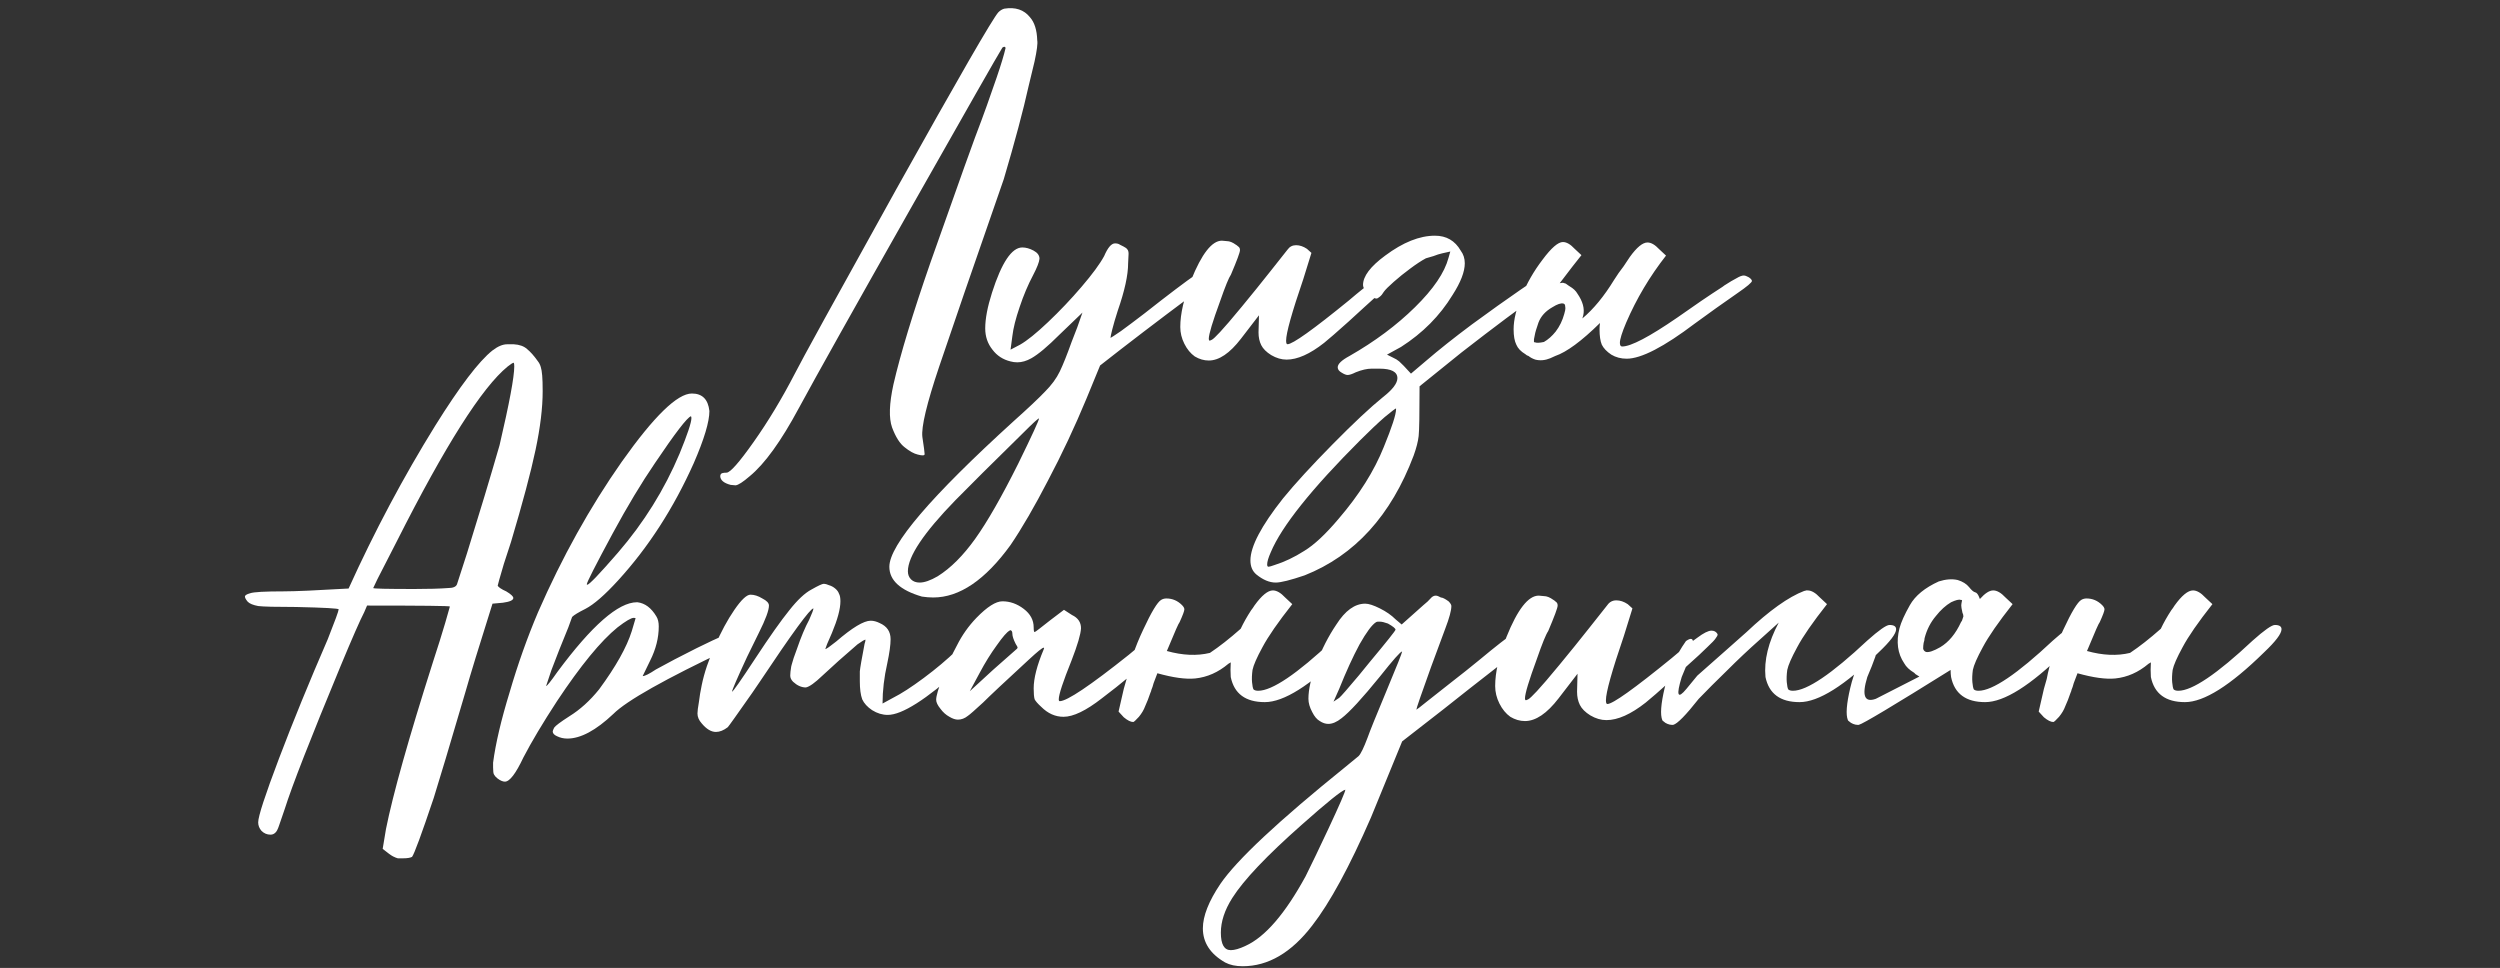 <?xml version="1.0" encoding="UTF-8"?> <svg xmlns="http://www.w3.org/2000/svg" width="359" height="139" viewBox="0 0 359 139" fill="none"><rect x="0" y="0" width="359" height="139" fill="#333333" stroke="none"/><path d="M59.507 84.58C61.5 84.58 63.109 84.535 64.332 84.444C65.058 84.444 65.488 84.263 65.624 83.9C65.76 83.493 66.236 82.02 67.051 79.482C68.819 73.818 70.382 68.63 71.741 63.917C73.146 57.89 73.848 54.129 73.848 52.634C73.848 52.362 73.826 52.181 73.78 52.09C73.644 52.09 73.35 52.272 72.897 52.634C69.226 55.625 63.925 63.985 56.992 77.715L54.205 83.153L53.593 84.444C53.593 84.535 55.564 84.58 59.507 84.58ZM57.875 123.255H57.128C56.946 123.21 56.72 123.119 56.448 122.983C56.176 122.847 55.678 122.485 54.953 121.896L55.428 119.041C56.425 114.057 58.668 106.081 62.157 95.115C62.883 92.895 63.471 91.015 63.925 89.474C64.378 87.933 64.604 87.14 64.604 87.095C64.604 87.004 60.639 86.959 52.71 86.959L52.302 87.911C51.713 89.043 50.58 91.626 48.903 95.659C44.598 106.036 41.925 112.878 40.883 116.186C40.52 117.274 40.248 118.067 40.067 118.565C39.886 119.109 39.705 119.449 39.523 119.585C39.342 119.766 39.115 119.857 38.844 119.857C38.345 119.857 37.915 119.675 37.552 119.313C37.235 118.95 37.076 118.543 37.076 118.089C37.076 117.228 38.073 114.17 40.067 108.913C42.061 103.657 44.395 97.948 47.068 91.785C48.11 89.157 48.631 87.729 48.631 87.503C48.631 87.367 46.592 87.254 42.514 87.163C39.614 87.163 37.801 87.118 37.076 87.027C36.351 86.891 35.853 86.687 35.581 86.415C35.309 86.098 35.173 85.849 35.173 85.668C35.173 85.486 35.422 85.328 35.921 85.192C36.419 85.01 38.028 84.92 40.747 84.92C42.333 84.92 45.437 84.784 50.059 84.512C53.774 76.31 57.921 68.516 62.497 61.13C66.032 55.466 68.773 51.864 70.722 50.323C71.492 49.734 72.194 49.439 72.829 49.439H73.78C74.596 49.485 75.23 49.711 75.683 50.119C76.182 50.527 76.703 51.116 77.247 51.886C77.428 52.113 77.564 52.385 77.655 52.702C77.745 52.974 77.813 53.382 77.859 53.925C77.904 54.424 77.927 55.172 77.927 56.168C77.927 58.57 77.587 61.38 76.907 64.597C76.227 67.814 75.049 72.232 73.373 77.851L72.353 80.978C71.764 82.971 71.469 84.014 71.469 84.104C71.469 84.15 71.583 84.263 71.809 84.444C72.081 84.625 72.376 84.784 72.693 84.92C73.373 85.328 73.712 85.645 73.712 85.871C73.712 86.189 73.214 86.415 72.217 86.551L70.722 86.687C68.819 92.714 67.527 96.928 66.847 99.33C64.582 107.033 63.064 112.108 62.293 114.555C60.526 119.811 59.484 122.643 59.167 123.051C58.895 123.187 58.464 123.255 57.875 123.255ZM84.333 83.968C84.605 83.968 86.078 82.428 88.751 79.346C92.467 75.041 95.412 70.306 97.588 65.141C98.72 62.376 99.287 60.677 99.287 60.043C99.287 59.907 99.264 59.816 99.219 59.771C98.675 59.952 96.953 62.195 94.053 66.5C92.105 69.355 90.088 72.708 88.004 76.559C85.511 81.181 84.265 83.629 84.265 83.9C84.265 83.946 84.288 83.968 84.333 83.968ZM72.507 112.244C72.189 112.244 71.827 112.085 71.419 111.768C71.192 111.587 71.034 111.406 70.943 111.224C70.853 111.088 70.807 110.749 70.807 110.205V109.525C71.17 106.761 71.963 103.385 73.186 99.398C74.364 95.365 75.724 91.536 77.264 87.911C80.708 80.026 84.719 72.821 89.295 66.296C93.917 59.771 97.27 56.508 99.355 56.508C100.85 56.508 101.688 57.347 101.87 59.023C101.87 60.564 101.122 63.056 99.627 66.5C96.727 72.98 93.102 78.599 88.751 83.357C86.848 85.441 85.285 86.8 84.061 87.435C83.064 87.933 82.43 88.318 82.158 88.59L81.615 90.086C80.663 92.397 79.847 94.458 79.168 96.271L78.42 98.514C78.556 98.514 79.1 97.834 80.051 96.475C84.99 89.814 88.797 86.483 91.47 86.483H91.538C92.626 86.619 93.532 87.299 94.257 88.522C94.484 88.885 94.597 89.361 94.597 89.95C94.597 91.581 94.189 93.212 93.373 94.844L92.286 97.087C92.603 97.087 93.237 96.769 94.189 96.135C95.82 95.229 97.769 94.209 100.034 93.076C103.433 91.4 105.495 90.516 106.22 90.425C106.537 90.425 106.854 90.516 107.171 90.697C107.534 90.879 107.715 91.082 107.715 91.309V91.377C107.579 91.604 106.582 92.193 104.724 93.144C95.526 97.494 89.975 100.621 88.072 102.524C85.579 104.881 83.382 106.059 81.478 106.059C80.935 106.059 80.436 105.945 79.983 105.719C79.575 105.538 79.371 105.311 79.371 105.039C79.371 104.948 79.439 104.767 79.575 104.495C79.757 104.223 80.482 103.68 81.75 102.864C83.291 101.912 84.719 100.621 86.033 98.99C88.434 95.727 89.998 92.94 90.722 90.629L91.266 88.794C91.266 88.749 91.176 88.726 90.994 88.726C90.632 88.726 89.862 89.179 88.683 90.086C86.282 92.034 83.382 95.569 79.983 100.689C77.944 103.816 76.335 106.512 75.157 108.777C74.07 111.088 73.186 112.244 72.507 112.244ZM102.808 105.107C102.128 105.107 101.449 104.699 100.769 103.884C100.361 103.43 100.157 102.955 100.157 102.456C100.157 102.139 100.225 101.595 100.361 100.825C100.452 100.055 100.588 99.239 100.769 98.378C101.131 96.611 101.766 94.73 102.672 92.737C103.533 90.743 104.462 89.021 105.459 87.571C106.456 86.121 107.226 85.396 107.77 85.396C108.314 85.396 108.88 85.577 109.469 85.939C110.103 86.257 110.421 86.597 110.421 86.959C110.421 87.639 109.945 88.93 108.993 90.833L107.294 94.3C105.844 97.426 105.119 99.103 105.119 99.33C105.255 99.33 106.365 97.744 108.449 94.572C110.534 91.4 112.165 89.089 113.343 87.639C114.522 86.143 115.586 85.147 116.538 84.648C117.49 84.104 118.079 83.832 118.305 83.832C118.486 83.832 118.736 83.9 119.053 84.036C119.37 84.127 119.665 84.285 119.936 84.512C120.208 84.739 120.39 84.988 120.48 85.26C120.616 85.486 120.684 85.849 120.684 86.347C120.684 87.435 120.276 88.953 119.461 90.901L118.781 92.465L118.509 93.212C118.645 93.212 119.166 92.85 120.072 92.125C122.383 90.131 124.037 89.134 125.034 89.134C125.442 89.134 125.873 89.247 126.326 89.474C127.368 89.927 127.889 90.697 127.889 91.785C127.889 92.6 127.73 93.756 127.413 95.251C126.96 97.245 126.734 99.171 126.734 101.029L128.229 100.213C129.407 99.624 130.88 98.673 132.647 97.359C134.414 96.044 135.977 94.73 137.337 93.416C138.742 92.057 139.716 91.377 140.26 91.377C140.531 91.377 140.758 91.513 140.939 91.785C141.166 92.011 141.279 92.193 141.279 92.329C141.279 92.419 141.234 92.555 141.143 92.737C141.098 92.918 140.01 94.028 137.881 96.067C132.987 100.462 129.52 102.66 127.481 102.66C126.711 102.66 125.963 102.434 125.238 101.98C124.558 101.527 124.083 101.006 123.811 100.417C123.584 99.783 123.471 98.922 123.471 97.834V96.407C123.516 95.908 123.743 94.594 124.151 92.465C124.241 92.193 124.287 91.989 124.287 91.853C124.151 91.853 123.765 92.079 123.131 92.533C121.228 94.164 119.551 95.659 118.101 97.019C117.014 98.061 116.221 98.627 115.722 98.718C115.088 98.718 114.476 98.446 113.887 97.902C113.615 97.63 113.479 97.336 113.479 97.019C113.479 96.701 113.525 96.271 113.615 95.727L113.683 95.455C113.819 94.912 114.068 94.164 114.431 93.212C115.02 91.49 115.609 90.086 116.198 88.998C116.606 88.092 116.81 87.548 116.81 87.367C116.357 87.367 113.774 90.901 109.061 97.97L108.042 99.466C105.821 102.637 104.643 104.291 104.507 104.427C103.918 104.881 103.352 105.107 102.808 105.107ZM139.26 99.262L142.591 96.203L146.057 93.144L146.125 93.008C146.125 92.918 146.035 92.737 145.853 92.465C145.536 91.83 145.378 91.354 145.378 91.037C145.378 90.675 145.264 90.493 145.038 90.493L144.97 90.561C144.607 90.743 143.995 91.445 143.135 92.668C142.274 93.847 141.458 95.161 140.688 96.611L139.26 99.262ZM137.561 103.34C137.198 103.34 136.791 103.204 136.338 102.932C135.839 102.66 135.409 102.275 135.046 101.777C134.638 101.278 134.434 100.848 134.434 100.485C134.434 99.941 134.752 98.854 135.386 97.222C135.975 95.591 136.655 94.073 137.425 92.668C138.15 91.219 139.079 89.904 140.212 88.726C141.752 87.14 142.999 86.347 143.95 86.347C145.038 86.347 146.057 86.71 147.009 87.435C147.96 88.16 148.436 89.043 148.436 90.086C148.436 90.539 148.482 90.765 148.572 90.765C148.617 90.765 148.844 90.607 149.252 90.29C149.66 89.972 150.181 89.564 150.815 89.066C151.45 88.568 152.107 88.069 152.786 87.571L153.942 88.318C154.803 88.726 155.233 89.361 155.233 90.222C155.188 91.082 154.735 92.623 153.874 94.844C152.65 97.88 152.039 99.737 152.039 100.417C152.039 100.598 152.084 100.689 152.175 100.689C153.217 100.689 156.525 98.469 162.098 94.028C163.095 93.167 163.979 92.465 164.749 91.921C165.565 91.332 166.063 91.037 166.244 91.037C166.562 91.037 166.879 91.173 167.196 91.445C167.513 91.672 167.672 91.898 167.672 92.125C167.672 92.215 167.128 92.759 166.041 93.756C163.594 96.022 160.988 98.197 158.224 100.281C155.958 102.048 154.123 102.932 152.718 102.932C151.54 102.932 150.475 102.456 149.524 101.505C149.025 101.052 148.708 100.689 148.572 100.417C148.482 100.1 148.436 99.579 148.436 98.854C148.436 97.404 148.912 95.546 149.864 93.28L149.932 93.076C149.932 93.031 149.909 93.008 149.864 93.008C149.682 93.008 148.98 93.575 147.757 94.708C144.313 97.88 142.115 99.941 141.163 100.893C139.985 101.98 139.26 102.615 138.988 102.796C138.535 103.159 138.059 103.34 137.561 103.34ZM178.163 90.29C178.57 89.429 179.069 88.545 179.658 87.639C179.839 87.412 179.998 87.186 180.134 86.959C181.176 85.509 182.06 84.784 182.785 84.784C183.328 84.784 183.917 85.124 184.552 85.803L185.571 86.755C183.532 89.338 182.105 91.4 181.289 92.94C180.474 94.436 179.998 95.523 179.862 96.203C179.771 96.883 179.749 97.472 179.794 97.97C179.839 98.469 179.907 98.808 179.998 98.99C180.134 99.126 180.36 99.194 180.678 99.194C182.671 99.194 186.228 96.792 191.349 91.989C193.025 90.493 194.09 89.746 194.543 89.746C195.178 89.746 195.495 89.95 195.495 90.358C195.495 90.992 194.657 92.102 192.98 93.688C188.132 98.446 184.348 100.825 181.629 100.825C178.865 100.825 177.234 99.624 176.735 97.222C176.69 96.543 176.69 95.841 176.735 95.115C176.645 95.161 176.531 95.229 176.395 95.319C174.945 96.543 173.359 97.245 171.637 97.426C170.278 97.562 168.466 97.313 166.2 96.679C165.973 97.268 165.792 97.744 165.656 98.106C165.565 98.469 165.452 98.808 165.316 99.126V99.194L165.18 99.534C164.954 100.213 164.705 100.848 164.433 101.437C164.251 101.935 163.957 102.434 163.549 102.932C163.096 103.43 162.824 103.68 162.733 103.68C162.371 103.68 161.918 103.453 161.374 103L160.626 102.184L161.374 98.922C161.51 98.423 161.646 97.948 161.782 97.494C162.19 95.274 162.983 92.918 164.161 90.425C165.339 87.888 166.2 86.461 166.744 86.143C166.97 86.007 167.219 85.939 167.491 85.939C168.352 85.939 169.1 86.257 169.734 86.891C169.961 87.118 170.074 87.322 170.074 87.503C170.074 87.729 169.848 88.341 169.394 89.338C169.259 89.474 168.715 90.697 167.763 93.008C167.673 93.19 167.605 93.348 167.559 93.484C169.825 94.118 171.887 94.209 173.745 93.756C175.104 92.85 176.577 91.694 178.163 90.29ZM176.743 136.441C177.286 136.441 177.989 136.237 178.85 135.83C181.659 134.561 184.537 131.23 187.482 125.838C188.298 124.207 189.385 121.941 190.745 119.041C192.376 115.552 193.192 113.671 193.192 113.399C192.693 113.49 190.609 115.167 186.938 118.429C181.908 122.87 178.578 126.382 176.947 128.965C175.859 130.687 175.315 132.341 175.315 133.927C175.315 135.603 175.791 136.441 176.743 136.441ZM191.492 100.757C191.764 100.576 192.036 100.394 192.308 100.213C192.58 99.987 193.531 98.899 195.163 96.951L196.658 95.115C199.15 92.125 200.396 90.561 200.396 90.425C200.396 90.244 200.034 89.95 199.309 89.542C198.81 89.361 198.425 89.27 198.153 89.27C198.108 89.27 198.017 89.27 197.881 89.27C197.791 89.27 197.7 89.293 197.61 89.338C197.02 89.701 196.228 90.765 195.231 92.533C194.279 94.3 193.305 96.43 192.308 98.922L191.492 100.757ZM178.442 138.752C177.445 138.752 176.607 138.571 175.927 138.209C173.797 136.985 172.732 135.354 172.732 133.315C172.732 131.548 173.571 129.418 175.247 126.926C177.604 123.482 183.585 117.886 193.192 110.137L195.095 108.574C195.412 108.256 195.842 107.373 196.386 105.923C196.703 105.016 197.61 102.773 199.105 99.194C200.6 95.614 201.348 93.733 201.348 93.552C201.121 93.552 200.057 94.753 198.153 97.155C195.616 100.281 193.781 102.275 192.648 103.136C191.968 103.68 191.334 103.952 190.745 103.952C190.337 103.952 189.929 103.816 189.521 103.544C189.113 103.317 188.751 102.887 188.434 102.252C188.071 101.573 187.89 100.938 187.89 100.349C187.89 98.99 188.275 97.29 189.045 95.251C189.816 93.212 190.767 91.354 191.9 89.678C193.169 87.684 194.551 86.687 196.046 86.687C196.545 86.687 197.247 86.914 198.153 87.367C199.06 87.82 199.807 88.341 200.396 88.93L201.28 89.678L204.407 86.891C204.86 86.528 205.2 86.211 205.426 85.939C205.653 85.668 205.902 85.532 206.174 85.532C206.355 85.532 206.604 85.622 206.922 85.803C207.148 85.803 207.511 85.985 208.009 86.347C208.281 86.619 208.417 86.846 208.417 87.027C208.417 87.661 208.122 88.749 207.533 90.29L205.494 95.795C204.089 99.692 203.387 101.731 203.387 101.912C203.432 101.912 203.931 101.527 204.882 100.757C205.879 99.987 207.057 99.058 208.417 97.97C209.822 96.883 211.158 95.818 212.427 94.776C214.829 92.782 216.483 91.49 217.389 90.901C218.341 90.312 219.02 90.018 219.428 90.018L219.632 90.086C220.221 90.222 220.516 90.448 220.516 90.765C220.516 90.901 220.38 91.173 220.108 91.581C219.836 91.944 218.68 92.918 216.641 94.504L211.068 98.854C209.21 100.349 205.97 102.887 201.348 106.466L196.862 117.41C193.781 124.479 190.971 129.644 188.434 132.907C185.443 136.804 182.112 138.752 178.442 138.752ZM218.988 103.544C218.263 103.544 217.561 103.34 216.881 102.932C216.247 102.479 215.726 101.845 215.318 101.029C214.91 100.213 214.706 99.375 214.706 98.514C214.706 96.52 215.25 94.164 216.338 91.445C217.923 87.503 219.464 85.532 220.96 85.532C221.095 85.532 221.345 85.554 221.707 85.6C222.115 85.6 222.568 85.781 223.067 86.143C223.157 86.189 223.248 86.257 223.338 86.347C223.474 86.438 223.565 86.528 223.61 86.619C223.656 86.71 223.678 86.823 223.678 86.959C223.678 87.276 223.225 88.5 222.319 90.629C222.002 91.082 221.458 92.419 220.688 94.64C219.555 97.721 218.988 99.602 218.988 100.281C218.988 100.462 219.034 100.553 219.124 100.553C219.17 100.553 219.283 100.508 219.464 100.417C219.645 100.326 220.053 99.941 220.688 99.262C221.367 98.537 222.455 97.268 223.95 95.455C225.446 93.643 226.873 91.876 228.232 90.154C229.637 88.386 230.498 87.299 230.815 86.891C231.132 86.438 231.563 86.211 232.107 86.211C232.65 86.211 233.194 86.393 233.738 86.755L234.418 87.367L233.194 91.309C231.472 96.339 230.611 99.42 230.611 100.553C230.611 100.916 230.679 101.097 230.815 101.097C231.586 101.097 234.667 98.899 240.059 94.504C241.6 93.19 242.823 92.215 243.73 91.581C244.636 90.901 245.316 90.561 245.769 90.561C246.131 90.561 246.403 90.697 246.584 90.969L246.652 91.105C246.652 91.241 246.562 91.422 246.38 91.649C246.244 91.876 245.837 92.306 245.157 92.94C244.523 93.575 243.594 94.436 242.37 95.523L239.991 97.698C238.224 99.284 237.001 100.349 236.321 100.893C234.191 102.57 232.311 103.408 230.679 103.408C229.909 103.408 229.139 103.181 228.368 102.728C227.643 102.275 227.145 101.777 226.873 101.233C226.601 100.689 226.465 100.055 226.465 99.33L226.533 96.747L223.814 100.281C222.138 102.456 220.529 103.544 218.988 103.544ZM255.426 89.406C254.611 90.131 253.704 90.947 252.707 91.853C251.122 93.258 249.558 94.73 248.018 96.271C246.477 97.766 245.117 99.126 243.939 100.349C242.081 102.705 240.858 103.952 240.269 104.088H240.065C239.884 104.088 239.68 104.042 239.453 103.952C239.227 103.861 239.045 103.748 238.91 103.612C238.774 103.521 238.706 103.453 238.706 103.408C238.388 102.637 238.502 101.097 239.045 98.786C239.589 96.43 240.609 94.186 242.104 92.057C243.645 90.969 243.441 92.691 241.492 97.222C240.677 99.896 240.903 100.462 242.172 98.922L243.735 97.019L247.814 93.416L250.804 90.765C254.067 87.684 256.831 85.713 259.097 84.852H259.165L259.369 84.784H259.573C260.116 84.784 260.705 85.124 261.34 85.803L262.359 86.755C260.32 89.338 258.893 91.4 258.077 92.94C257.262 94.436 256.786 95.523 256.65 96.203C256.559 96.883 256.536 97.472 256.582 97.97C256.627 98.469 256.695 98.808 256.786 98.99C256.922 99.126 257.148 99.194 257.465 99.194C259.459 99.194 263.016 96.792 268.137 91.989C269.813 90.493 270.878 89.746 271.331 89.746C271.966 89.746 272.283 89.95 272.283 90.358C272.283 90.992 271.445 92.102 269.768 93.688C264.92 98.446 261.136 100.825 258.417 100.825C255.653 100.825 254.022 99.624 253.523 97.222C253.297 94.821 253.931 92.215 255.426 89.406ZM276.573 93.62C276.98 93.711 277.66 93.484 278.612 92.94C279.835 92.215 280.832 91.015 281.602 89.338L281.738 89.134L281.942 88.522C281.942 88.341 281.897 88.16 281.806 87.979C281.761 87.752 281.716 87.525 281.67 87.299C281.625 87.027 281.625 86.8 281.67 86.619C281.716 86.438 281.738 86.325 281.738 86.279C281.784 86.189 281.716 86.143 281.534 86.143C281.308 86.053 280.855 86.166 280.175 86.483C279.405 86.936 278.68 87.593 278 88.454C277.23 89.361 276.686 90.425 276.369 91.649C276.369 91.83 276.323 92.057 276.233 92.329C276.187 92.6 276.165 92.872 276.165 93.144C276.21 93.371 276.346 93.529 276.573 93.62ZM280.107 96.203C271.905 101.323 267.51 103.952 266.921 104.088H266.717C266.536 104.088 266.332 104.042 266.105 103.952C265.879 103.861 265.697 103.748 265.561 103.612C265.425 103.521 265.357 103.453 265.357 103.408C265.04 102.637 265.154 101.097 265.697 98.786C266.241 96.43 267.261 94.186 268.756 92.057C270.297 90.969 270.093 92.691 268.144 97.222C267.329 99.896 267.736 100.938 269.368 100.349L275.621 97.155L275.077 96.815L274.873 96.611C274.194 96.203 273.718 95.75 273.446 95.251C272.494 93.847 272.268 92.17 272.766 90.222C272.993 89.361 273.491 88.25 274.262 86.891C275.032 85.532 276.414 84.399 278.408 83.493C279.405 83.175 280.311 83.107 281.127 83.289C281.852 83.515 282.395 83.855 282.758 84.308C283.12 84.761 283.415 85.01 283.641 85.056C283.868 85.101 284.072 85.373 284.253 85.871C284.253 85.917 284.276 85.962 284.321 86.007C285.046 85.192 285.681 84.784 286.224 84.784C286.768 84.784 287.357 85.124 287.992 85.803L289.011 86.755C286.972 89.338 285.545 91.4 284.729 92.94C283.913 94.436 283.438 95.523 283.302 96.203C283.211 96.883 283.188 97.472 283.234 97.97C283.279 98.469 283.347 98.808 283.438 98.99C283.573 99.126 283.8 99.194 284.117 99.194C286.111 99.194 289.668 96.792 294.789 91.989C296.465 90.493 297.53 89.746 297.983 89.746C298.618 89.746 298.935 89.95 298.935 90.358C298.935 90.992 298.096 92.102 296.42 93.688C291.571 98.446 287.788 100.825 285.069 100.825C282.305 100.825 280.673 99.624 280.175 97.222C280.13 96.905 280.107 96.566 280.107 96.203ZM310.293 90.29C310.701 89.429 311.2 88.545 311.789 87.639C311.97 87.412 312.128 87.186 312.264 86.959C313.307 85.509 314.19 84.784 314.915 84.784C315.459 84.784 316.048 85.124 316.682 85.803L317.702 86.755C315.663 89.338 314.236 91.4 313.42 92.94C312.604 94.436 312.128 95.523 311.992 96.203C311.902 96.883 311.879 97.472 311.925 97.97C311.97 98.469 312.038 98.808 312.128 98.99C312.264 99.126 312.491 99.194 312.808 99.194C314.802 99.194 318.359 96.792 323.479 91.989C325.156 90.493 326.221 89.746 326.674 89.746C327.308 89.746 327.626 89.95 327.626 90.358C327.626 90.992 326.787 92.102 325.111 93.688C320.262 98.446 316.479 100.825 313.76 100.825C310.996 100.825 309.364 99.624 308.866 97.222C308.821 96.543 308.821 95.841 308.866 95.115C308.775 95.161 308.662 95.229 308.526 95.319C307.076 96.543 305.49 97.245 303.768 97.426C302.409 97.562 300.596 97.313 298.33 96.679C298.104 97.268 297.923 97.744 297.787 98.106C297.696 98.469 297.583 98.808 297.447 99.126V99.194L297.311 99.534C297.084 100.213 296.835 100.848 296.563 101.437C296.382 101.935 296.087 102.434 295.68 102.932C295.226 103.43 294.955 103.68 294.864 103.68C294.501 103.68 294.048 103.453 293.505 103L292.757 102.184L293.505 98.922C293.641 98.423 293.776 97.948 293.912 97.494C294.32 95.274 295.113 92.918 296.291 90.425C297.469 87.888 298.33 86.461 298.874 86.143C299.101 86.007 299.35 85.939 299.622 85.939C300.483 85.939 301.231 86.257 301.865 86.891C302.091 87.118 302.205 87.322 302.205 87.503C302.205 87.729 301.978 88.341 301.525 89.338C301.389 89.474 300.845 90.697 299.894 93.008C299.803 93.19 299.735 93.348 299.69 93.484C301.956 94.118 304.017 94.209 305.875 93.756C307.235 92.85 308.707 91.694 310.293 90.29Z" fill="white"></path><path d="M147.908 2.48C148.558 3.216 148.904 4.32 148.947 5.792C149.034 6.225 148.904 7.242 148.558 8.844L147.713 12.351C146.934 15.858 145.744 20.317 144.142 25.729C139.726 38.414 136.63 47.397 134.855 52.679C133.08 57.961 132.279 61.316 132.452 62.745C132.669 64.174 132.777 64.996 132.777 65.213C132.777 65.429 132.452 65.451 131.803 65.278C131.24 65.148 130.612 64.802 129.92 64.239C129.227 63.719 128.621 62.767 128.101 61.381C127.625 60.039 127.69 57.983 128.296 55.212C129.292 50.883 131.067 45.038 133.621 37.678C137.648 26.248 140.094 19.429 140.96 17.221C141.263 16.442 141.977 14.429 143.103 11.182C143.752 9.277 144.185 7.848 144.401 6.896C144.358 6.679 144.207 6.658 143.947 6.831C143.297 7.87 138.903 15.576 130.764 29.95C122.625 44.323 117.278 53.87 114.723 58.589C112.169 63.351 109.81 66.62 107.645 68.395C106.692 69.218 106.021 69.65 105.632 69.694L104.917 69.629C103.922 69.369 103.424 68.936 103.424 68.33L103.489 68.135C103.532 67.962 103.813 67.875 104.333 67.875C104.852 67.875 106.151 66.403 108.229 63.459C110.307 60.515 112.277 57.247 114.139 53.653C115.005 51.922 119.875 43.068 128.751 27.092C137.669 11.117 142.54 2.675 143.362 1.765C143.622 1.506 143.904 1.332 144.207 1.246C145.808 0.986 147.042 1.397 147.908 2.48ZM132.062 83.656C132.754 83.656 133.62 83.353 134.659 82.747C136.521 81.578 138.318 79.781 140.049 77.357C141.781 74.932 143.838 71.339 146.219 66.577C148.21 62.507 149.206 60.342 149.206 60.083C149.076 60.083 148.362 60.732 147.063 62.031C142.431 66.577 139.14 69.845 137.192 71.837C132.646 76.513 130.373 79.911 130.373 82.032C130.373 82.509 130.525 82.898 130.828 83.201C131.131 83.504 131.542 83.656 132.062 83.656ZM134.01 85.799C133.49 85.799 132.949 85.756 132.386 85.669C129.269 84.76 127.711 83.331 127.711 81.383C127.711 78.266 133.663 71.296 145.569 60.472C147.604 58.654 149.098 57.247 150.05 56.251C151.003 55.298 151.717 54.324 152.193 53.329C152.67 52.333 153.232 50.926 153.882 49.107C154.445 47.722 154.964 46.315 155.44 44.886L152.128 48.068C150.44 49.757 149.098 50.883 148.102 51.445C147.409 51.835 146.738 52.03 146.089 52.03C145.743 52.03 145.418 51.986 145.115 51.9C144.032 51.64 143.167 51.077 142.517 50.211C141.824 49.346 141.478 48.328 141.478 47.159C141.478 45.774 141.803 44.064 142.452 42.029C143.838 37.7 145.288 35.535 146.803 35.535C147.323 35.535 147.864 35.686 148.427 35.989C148.99 36.292 149.271 36.682 149.271 37.158C149.228 37.635 148.925 38.414 148.362 39.496C147.626 40.882 146.976 42.419 146.414 44.107C145.851 45.752 145.504 47.138 145.375 48.263L145.115 50.211L146.479 49.497C147.474 48.934 148.816 47.852 150.505 46.25C152.193 44.648 153.795 42.96 155.311 41.185C156.869 39.366 157.951 37.894 158.558 36.769C159.077 35.556 159.597 34.95 160.116 34.95C160.419 34.95 160.657 35.015 160.83 35.145C161.004 35.232 161.177 35.318 161.35 35.405C161.61 35.535 161.783 35.665 161.87 35.794C161.999 35.924 162.064 36.141 162.064 36.444L161.999 37.808C161.999 39.496 161.502 41.769 160.506 44.627C160.159 45.709 159.9 46.596 159.726 47.289C159.553 47.982 159.467 48.393 159.467 48.523C159.51 48.523 160.008 48.198 160.96 47.549C161.913 46.856 163.038 46.012 164.337 45.016C167.801 42.289 170.29 40.405 171.806 39.366C172.974 38.587 173.754 38.197 174.143 38.197C174.446 38.197 174.641 38.327 174.728 38.587C174.858 38.847 174.923 39.02 174.923 39.106C174.923 39.193 174.555 39.561 173.819 40.211C173.126 40.86 172.238 41.596 171.156 42.419C166.221 46.099 161.826 49.454 157.973 52.484L156.025 57.225C154.336 61.295 152.496 65.213 150.505 68.979C148.557 72.746 146.76 75.841 145.115 78.266C141.478 83.288 137.776 85.799 134.01 85.799ZM173.581 51.77C172.888 51.77 172.217 51.575 171.568 51.185C170.961 50.753 170.464 50.147 170.074 49.367C169.684 48.588 169.489 47.787 169.489 46.964C169.489 45.059 170.009 42.808 171.048 40.211C172.563 36.444 174.035 34.561 175.464 34.561C175.594 34.561 175.832 34.582 176.178 34.626C176.568 34.626 177.001 34.799 177.477 35.145C177.564 35.188 177.65 35.253 177.737 35.34C177.867 35.426 177.953 35.513 177.997 35.6C178.04 35.686 178.062 35.794 178.062 35.924C178.062 36.227 177.629 37.396 176.763 39.431C176.46 39.864 175.94 41.141 175.204 43.263C174.122 46.207 173.581 48.003 173.581 48.653C173.581 48.826 173.624 48.913 173.711 48.913C173.754 48.913 173.862 48.869 174.035 48.783C174.209 48.696 174.598 48.328 175.204 47.679C175.854 46.986 176.893 45.774 178.321 44.042C179.75 42.31 181.114 40.622 182.413 38.977C183.755 37.288 184.577 36.249 184.88 35.859C185.184 35.426 185.595 35.21 186.114 35.21C186.634 35.21 187.153 35.383 187.673 35.73L188.322 36.314L187.153 40.081C185.508 44.886 184.686 47.83 184.686 48.913C184.686 49.259 184.751 49.432 184.88 49.432C185.616 49.432 188.56 47.332 193.712 43.133C195.184 41.877 196.353 40.947 197.219 40.34C198.085 39.691 198.735 39.366 199.168 39.366C199.514 39.366 199.774 39.496 199.947 39.756L200.012 39.886C200.012 40.016 199.925 40.189 199.752 40.405C199.622 40.622 199.232 41.033 198.583 41.639C197.977 42.245 197.089 43.068 195.92 44.107L193.648 46.185C191.959 47.7 190.79 48.718 190.141 49.237C188.106 50.839 186.309 51.64 184.751 51.64C184.015 51.64 183.279 51.424 182.543 50.991C181.85 50.558 181.374 50.081 181.114 49.562C180.854 49.042 180.724 48.436 180.724 47.744L180.789 45.276L178.192 48.653C176.59 50.731 175.053 51.77 173.581 51.77ZM182.159 81.383C182.288 81.383 182.591 81.296 183.068 81.123C184.453 80.69 185.86 80.019 187.289 79.11C188.718 78.244 190.363 76.707 192.224 74.499C195.168 71.079 197.333 67.637 198.719 64.174C199.887 61.316 200.472 59.52 200.472 58.784V58.654C200.385 58.654 199.844 59.065 198.848 59.888C197.853 60.754 196.684 61.858 195.342 63.2C188.328 70.213 184.042 75.582 182.483 79.305C182.137 80.084 181.964 80.669 181.964 81.058C181.964 81.275 182.029 81.383 182.159 81.383ZM183.198 83.656C182.288 83.656 181.358 83.266 180.405 82.487C179.842 82.011 179.561 81.34 179.561 80.474C179.561 78.482 181.119 75.517 184.237 71.577C185.968 69.456 188.35 66.858 191.38 63.784C194.367 60.754 196.77 58.502 198.589 57.03C199.974 55.948 200.667 55.039 200.667 54.303C200.667 53.394 199.801 52.939 198.069 52.939H196.965C196.316 52.939 195.558 53.112 194.692 53.459C194.173 53.718 193.783 53.848 193.523 53.848C193.307 53.848 193.025 53.74 192.679 53.523C192.289 53.307 192.095 53.047 192.095 52.744C192.095 52.268 192.657 51.727 193.783 51.121C197.42 49.042 200.559 46.705 203.199 44.107C205.84 41.509 207.442 39.15 208.005 37.028L208.265 36.119C207.875 36.206 207.486 36.292 207.096 36.379C206.706 36.466 206.295 36.596 205.862 36.769C205.429 36.898 205.061 37.007 204.758 37.093C204.109 37.44 203.351 37.938 202.485 38.587C201.662 39.193 200.883 39.821 200.147 40.47C199.411 41.12 198.935 41.596 198.719 41.899C198.545 42.202 198.351 42.44 198.134 42.613C197.918 42.786 197.766 42.873 197.679 42.873C197.463 42.873 197.203 42.765 196.9 42.548C196.597 42.332 196.316 42.072 196.056 41.769C195.839 41.423 195.731 41.141 195.731 40.925C195.731 39.669 196.792 38.262 198.913 36.704C201.468 34.799 203.849 33.846 206.057 33.846C207.702 33.846 208.936 34.561 209.758 35.989C210.148 36.509 210.343 37.115 210.343 37.808C210.343 39.02 209.758 40.535 208.59 42.354C206.771 45.341 204.303 47.83 201.186 49.822L199.173 50.926C199.519 51.099 199.823 51.251 200.082 51.38C200.385 51.51 200.667 51.683 200.926 51.9C201.23 52.16 201.792 52.744 202.615 53.653L204.758 51.835C206.62 50.233 208.828 48.48 211.382 46.575C213.98 44.67 216.318 43.003 218.396 41.574C220.474 40.146 221.621 39.431 221.838 39.431C222.097 39.431 222.335 39.561 222.552 39.821C222.812 40.037 222.942 40.276 222.942 40.535C222.942 40.578 222.79 40.752 222.487 41.055C222.227 41.358 221.881 41.661 221.448 41.964C218.417 44.085 214.564 46.964 209.888 50.601L203.849 55.472C203.849 59.455 203.806 61.836 203.719 62.615C203.632 63.395 203.394 64.325 203.005 65.408C199.758 74.023 194.541 79.76 187.354 82.617C185.319 83.31 183.934 83.656 183.198 83.656ZM224.499 43.587C224.152 43.501 223.633 43.674 222.94 44.107C221.944 44.67 221.273 45.406 220.927 46.315C220.624 47.181 220.451 47.765 220.407 48.068C220.364 48.328 220.321 48.545 220.277 48.718C220.277 48.891 220.277 49.021 220.277 49.107C220.321 49.151 220.386 49.172 220.472 49.172C220.689 49.259 221.1 49.237 221.706 49.107C222.312 48.761 222.875 48.263 223.395 47.614C223.957 46.878 224.369 46.034 224.628 45.081C224.672 44.951 224.715 44.778 224.758 44.562C224.802 44.345 224.802 44.15 224.758 43.977C224.758 43.761 224.672 43.631 224.499 43.587ZM229.759 46.38C227.118 48.978 224.975 50.558 223.33 51.121C223.113 51.207 222.875 51.315 222.615 51.445C221.879 51.748 221.165 51.813 220.472 51.64C220.083 51.51 219.758 51.337 219.498 51.121C219.325 51.077 219.173 50.991 219.044 50.861C218.394 50.471 217.961 50.017 217.745 49.497C217.485 48.978 217.355 48.242 217.355 47.289C217.355 45.904 217.745 44.302 218.524 42.483C219.26 40.665 220.256 38.933 221.511 37.288C222.767 35.6 223.741 34.755 224.434 34.755C224.953 34.755 225.516 35.08 226.122 35.73L227.096 36.639C226.36 37.548 225.321 38.89 223.979 40.665L224.434 40.6L224.628 40.665C224.758 40.665 224.953 40.773 225.213 40.99L225.408 41.12C225.927 41.423 226.295 41.769 226.512 42.159C227.291 43.284 227.572 44.323 227.356 45.276C227.313 45.406 227.269 45.557 227.226 45.73C228.828 44.388 230.343 42.548 231.772 40.211C232.205 39.518 232.659 38.868 233.136 38.262C233.439 37.786 233.742 37.331 234.045 36.898C235.041 35.513 235.885 34.82 236.578 34.82C237.097 34.82 237.66 35.145 238.266 35.794L239.24 36.704C236.902 39.691 234.997 42.895 233.525 46.315C232.919 47.744 232.616 48.718 232.616 49.237C232.616 49.584 232.724 49.757 232.941 49.757C234.196 49.757 236.837 48.371 240.864 45.601C243.245 43.912 245.41 42.44 247.358 41.185L247.618 40.99C248.354 40.514 248.938 40.167 249.371 39.951C249.804 39.691 250.15 39.561 250.41 39.561C250.54 39.561 250.691 39.604 250.865 39.691C251.081 39.778 251.254 39.886 251.384 40.016C251.514 40.146 251.579 40.254 251.579 40.34C251.579 40.557 250.886 41.141 249.501 42.094L246.449 44.237L243.396 46.445C238.937 49.822 235.668 51.51 233.59 51.51C232.768 51.51 232.032 51.315 231.382 50.926C230.733 50.493 230.278 50.017 230.019 49.497C229.802 48.978 229.694 48.242 229.694 47.289C229.694 46.986 229.715 46.683 229.759 46.38Z" fill="white"></path></svg> 